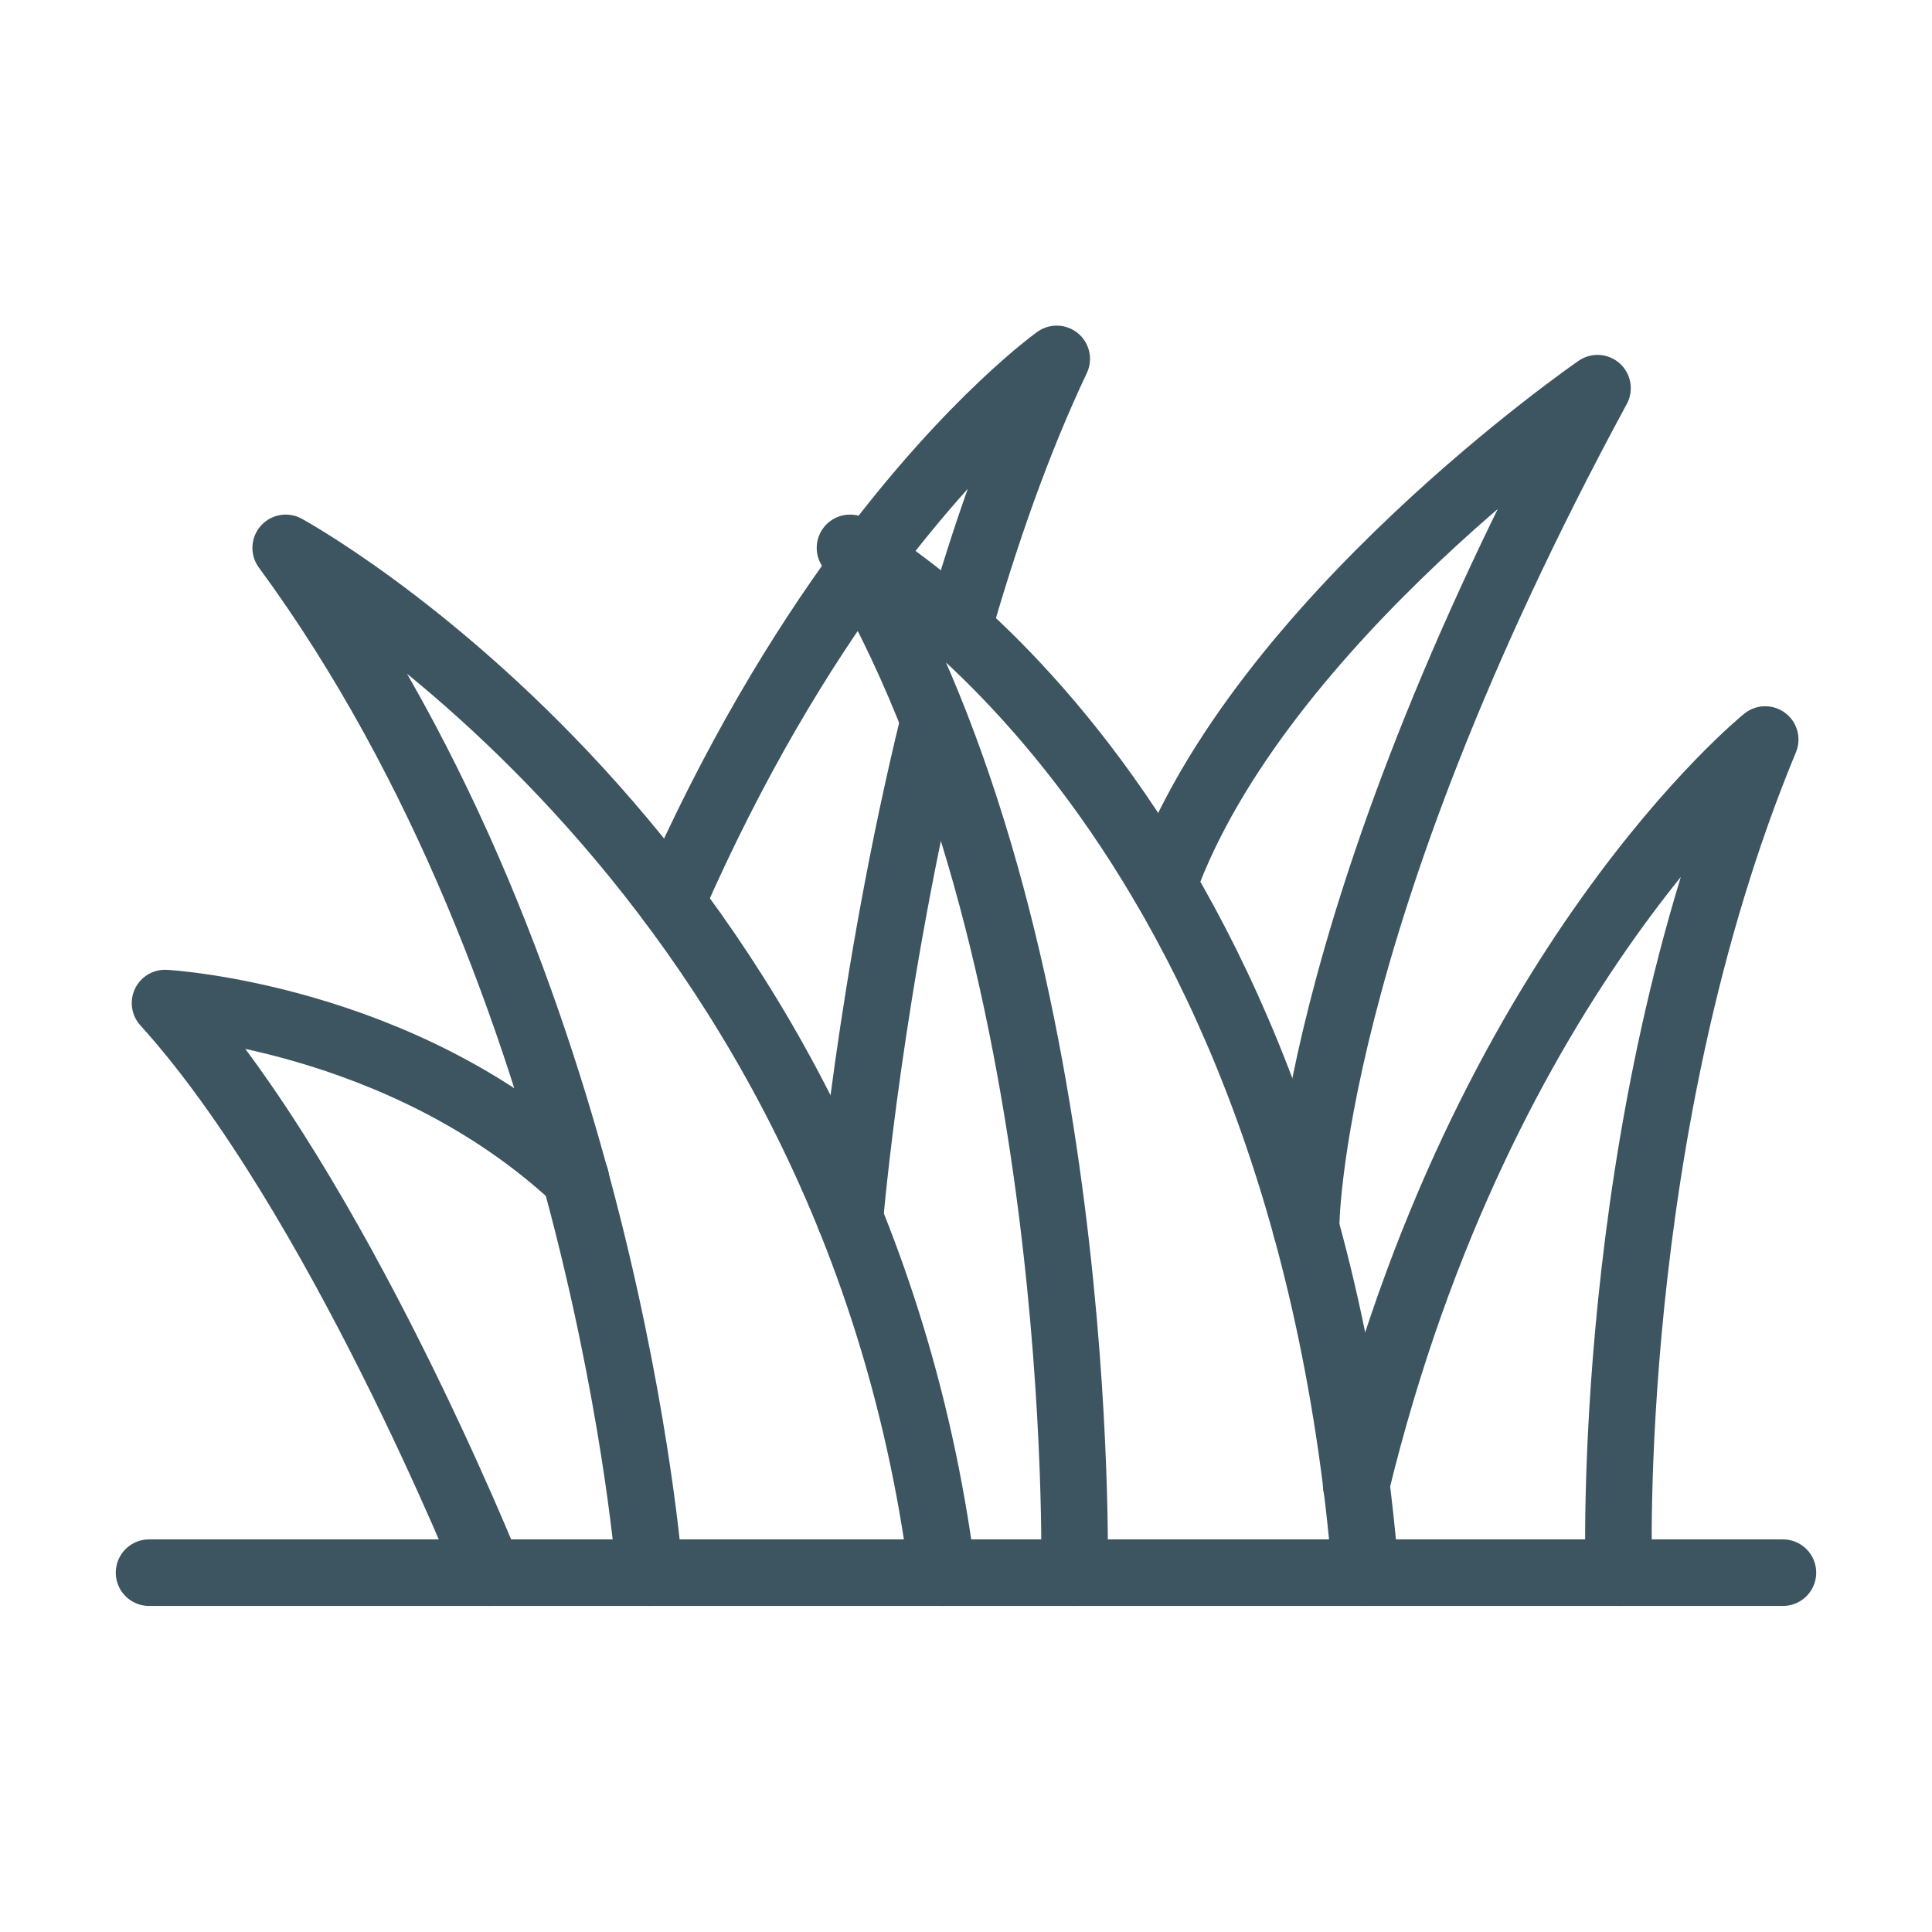 <?xml version="1.0" encoding="utf-8"?>
<!-- Generator: Adobe Illustrator 28.1.0, SVG Export Plug-In . SVG Version: 6.00 Build 0)  -->
<svg version="1.1" id="Layer_1" xmlns="http://www.w3.org/2000/svg" xmlns:xlink="http://www.w3.org/1999/xlink" x="0px" y="0px"
	 viewBox="0 0 435.5 435.5" style="enable-background:new 0 0 435.5 435.5;" xml:space="preserve">
<style type="text/css">
	.st0{fill:none;stroke:#3D5461;stroke-width:15;stroke-linecap:round;stroke-linejoin:round;stroke-miterlimit:10;}
</style>
<path class="st0" d="M146.4,354.5c0,0-10-133-82-231c0,0,127,69,148,231"/>
<path class="st0" d="M242.2,354.5c0,0,3.1-141.8-50.6-231c0,0,101.6,53.6,116.2,231"/>
<path class="st0" d="M110.2,354.5c0,0-34.3-85.7-73-128.4c0,0,53.3,2.9,92.6,39.5"/>
<path class="st0" d="M194.2,128c-13.7,18.7-28.8,43.4-42.8,75.4"/>
<path class="st0" d="M216,141.7c6-21,13.3-42,22.2-60.8c0,0-19,13.5-42.6,45"/>
<path class="st0" d="M191.6,274.6c0,0,4.5-53.4,18.9-112.1"/>
<path class="st0" d="M364.9,354.5c0,0-3.5-99.8,33-187.8c0,0-63.9,51.5-92.2,168.1"/>
<path class="st0" d="M294.4,276.8c0,0-0.3-67.4,65.7-189.3c0,0-76.4,52.6-97.8,111.9"/>
<line class="st0" x1="33.6" y1="354.5" x2="401.9" y2="354.5"/>
</svg>
